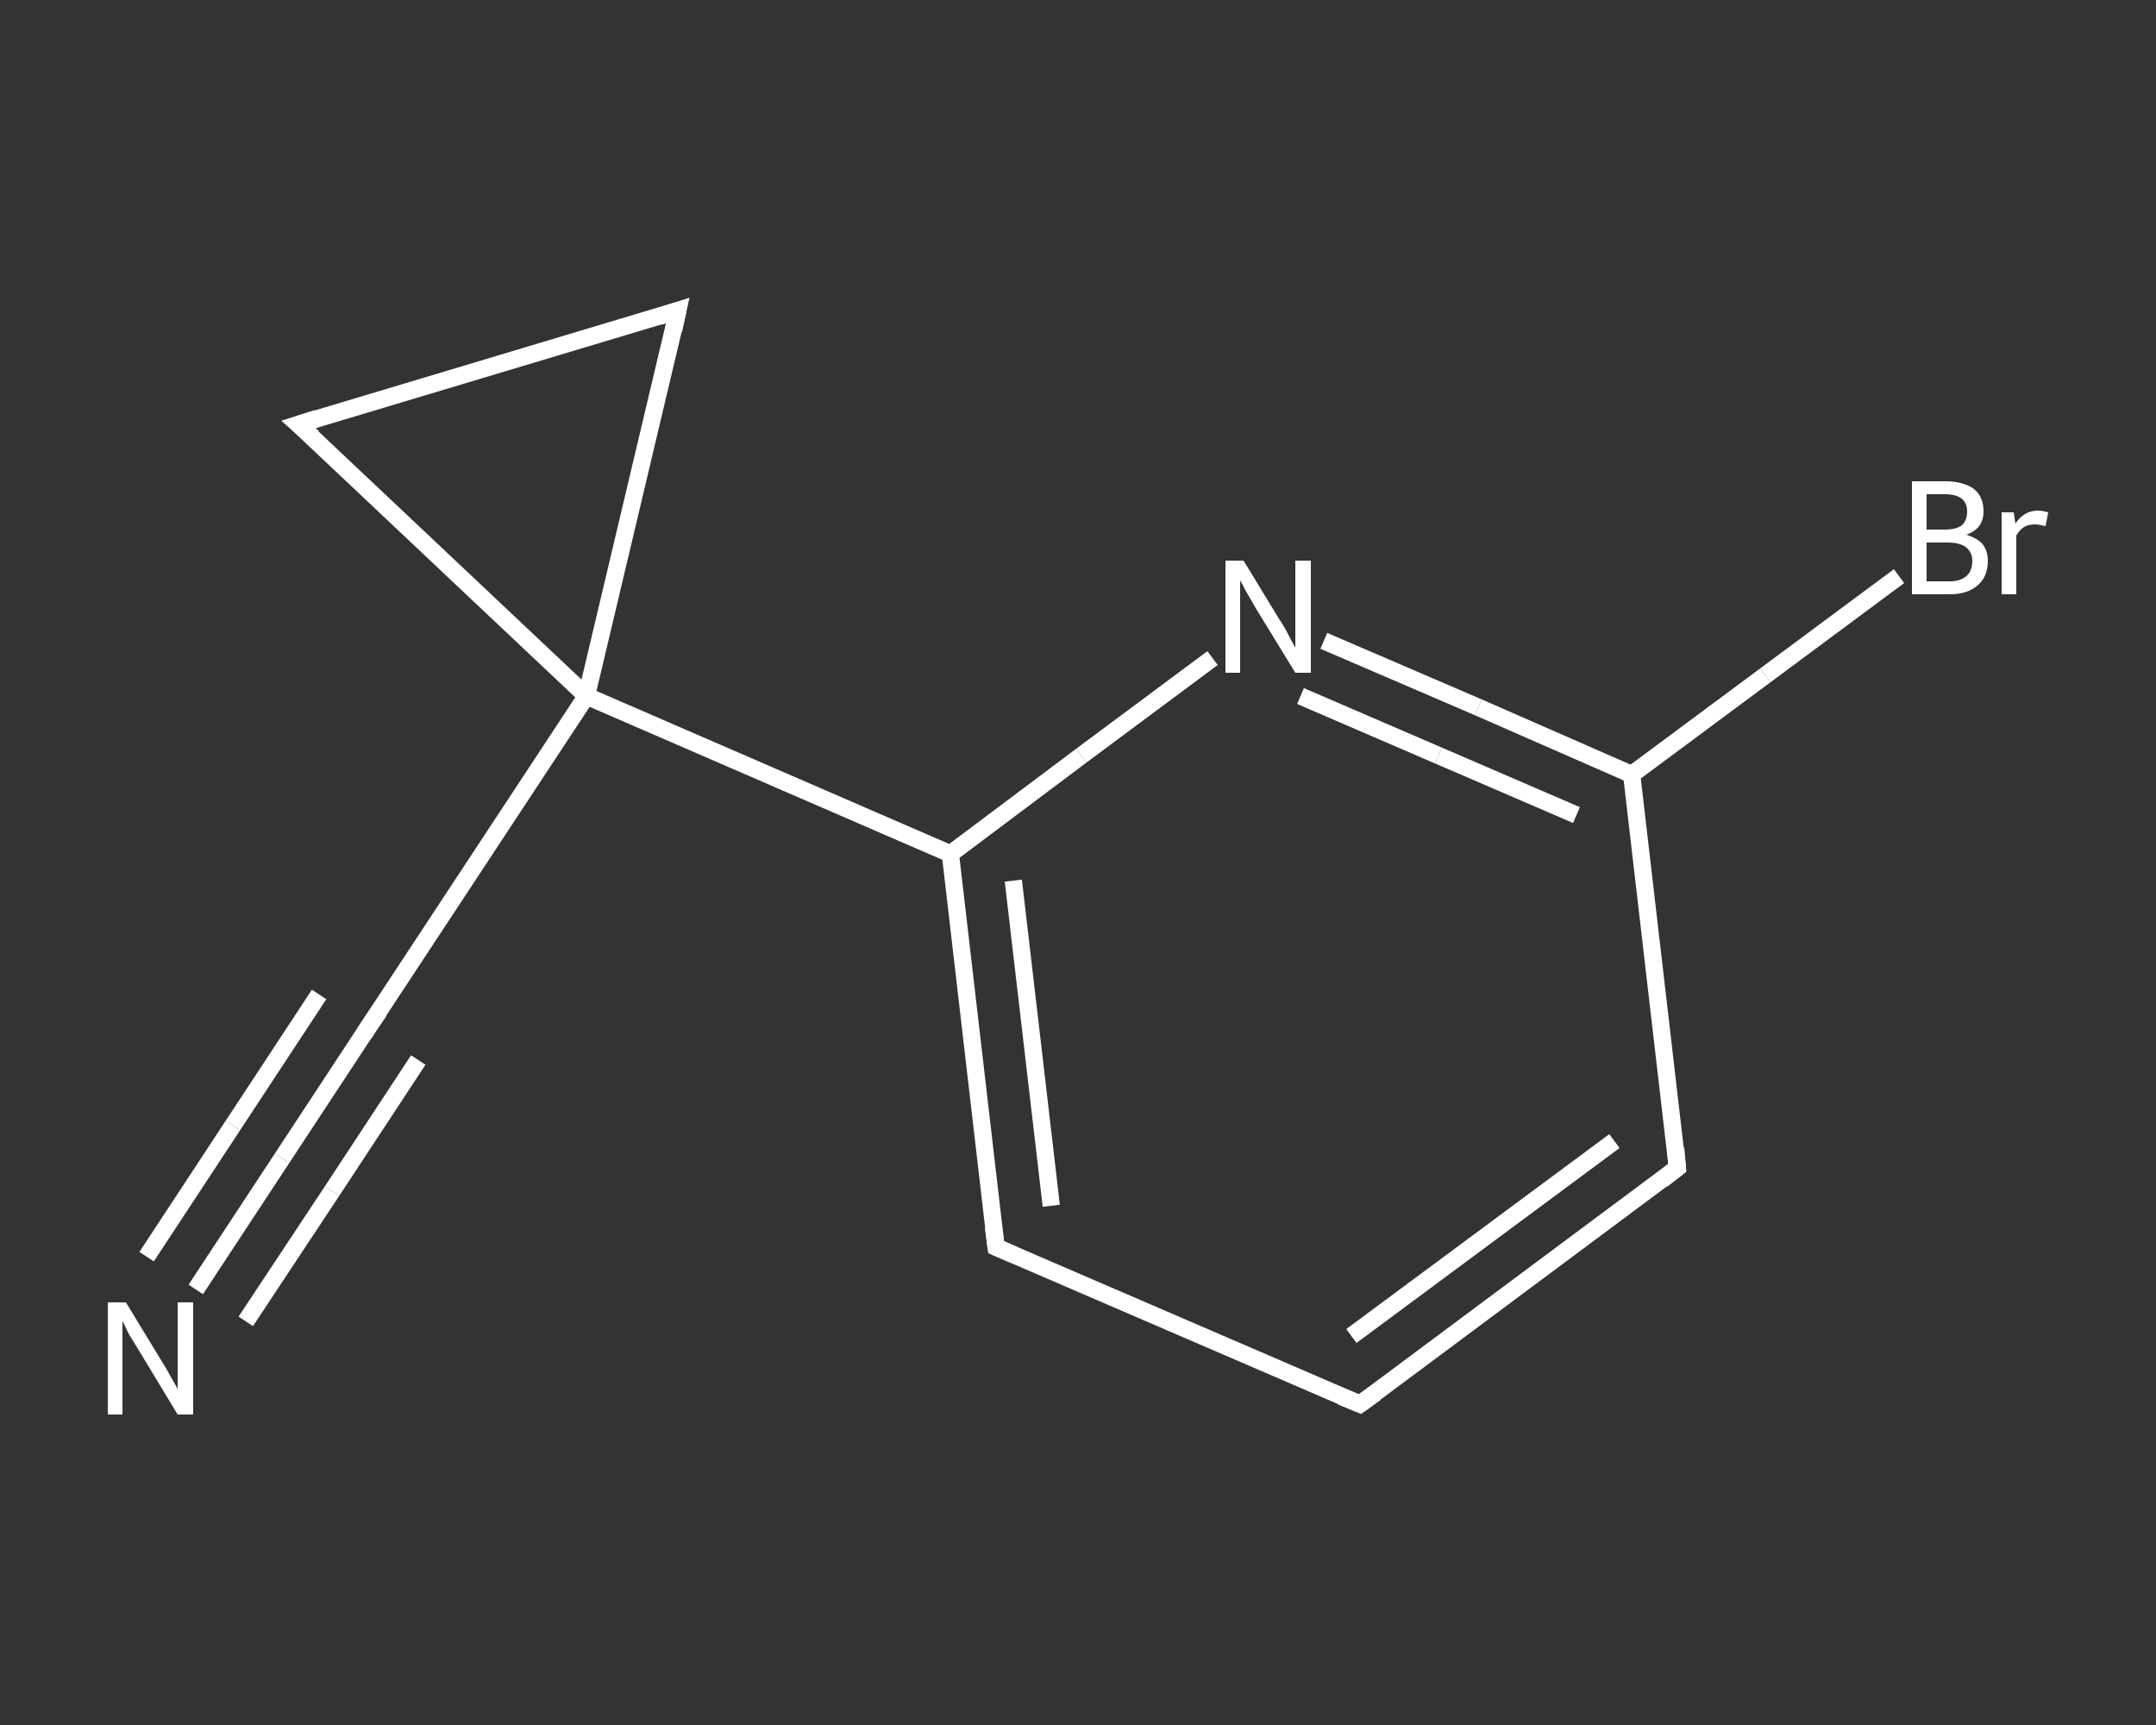 <?xml version='1.0' encoding='iso-8859-1'?>
<svg version='1.1' baseProfile='full'
              xmlns='http://www.w3.org/2000/svg'
                      xmlns:rdkit='http://www.rdkit.org/xml'
                      xmlns:xlink='http://www.w3.org/1999/xlink'
                  xml:space='preserve'
width='250px' height='200px' viewBox='0 0 250 200'>
<rect x="0" y="0" width="250" height="200" fill="#333333" stroke="none"/>
<!-- END OF HEADER -->
<rect style='opacity:1.0;fill:transparent;stroke:none' width='250.0' height='200.0' x='0.0' y='0.0'> </rect>
<path class='bond-0 atom-0 atom-1' d='M 22.7,149.5 L 32.7,134.3' style='fill:none;fill-rule:evenodd;stroke:#FFFFFF;stroke-width:2.0px;stroke-linecap:butt;stroke-linejoin:miter;stroke-opacity:1' />
<path class='bond-0 atom-0 atom-1' d='M 32.7,134.3 L 42.7,119.1' style='fill:none;fill-rule:evenodd;stroke:#FFFFFF;stroke-width:2.0px;stroke-linecap:butt;stroke-linejoin:miter;stroke-opacity:1' />
<path class='bond-0 atom-0 atom-1' d='M 17.0,145.7 L 27.0,130.5' style='fill:none;fill-rule:evenodd;stroke:#FFFFFF;stroke-width:2.0px;stroke-linecap:butt;stroke-linejoin:miter;stroke-opacity:1' />
<path class='bond-0 atom-0 atom-1' d='M 27.0,130.5 L 37.0,115.3' style='fill:none;fill-rule:evenodd;stroke:#FFFFFF;stroke-width:2.0px;stroke-linecap:butt;stroke-linejoin:miter;stroke-opacity:1' />
<path class='bond-0 atom-0 atom-1' d='M 28.5,153.2 L 38.5,138.1' style='fill:none;fill-rule:evenodd;stroke:#FFFFFF;stroke-width:2.0px;stroke-linecap:butt;stroke-linejoin:miter;stroke-opacity:1' />
<path class='bond-0 atom-0 atom-1' d='M 38.5,138.1 L 48.5,122.9' style='fill:none;fill-rule:evenodd;stroke:#FFFFFF;stroke-width:2.0px;stroke-linecap:butt;stroke-linejoin:miter;stroke-opacity:1' />
<path class='bond-1 atom-1 atom-2' d='M 42.7,119.1 L 68.0,80.7' style='fill:none;fill-rule:evenodd;stroke:#FFFFFF;stroke-width:2.0px;stroke-linecap:butt;stroke-linejoin:miter;stroke-opacity:1' />
<path class='bond-2 atom-2 atom-3' d='M 68.0,80.7 L 110.2,99.0' style='fill:none;fill-rule:evenodd;stroke:#FFFFFF;stroke-width:2.0px;stroke-linecap:butt;stroke-linejoin:miter;stroke-opacity:1' />
<path class='bond-3 atom-3 atom-4' d='M 110.2,99.0 L 115.5,144.6' style='fill:none;fill-rule:evenodd;stroke:#FFFFFF;stroke-width:2.0px;stroke-linecap:butt;stroke-linejoin:miter;stroke-opacity:1' />
<path class='bond-3 atom-3 atom-4' d='M 117.5,102.1 L 121.9,139.8' style='fill:none;fill-rule:evenodd;stroke:#FFFFFF;stroke-width:2.0px;stroke-linecap:butt;stroke-linejoin:miter;stroke-opacity:1' />
<path class='bond-4 atom-4 atom-5' d='M 115.5,144.6 L 157.7,162.8' style='fill:none;fill-rule:evenodd;stroke:#FFFFFF;stroke-width:2.0px;stroke-linecap:butt;stroke-linejoin:miter;stroke-opacity:1' />
<path class='bond-5 atom-5 atom-6' d='M 157.7,162.8 L 194.5,135.4' style='fill:none;fill-rule:evenodd;stroke:#FFFFFF;stroke-width:2.0px;stroke-linecap:butt;stroke-linejoin:miter;stroke-opacity:1' />
<path class='bond-5 atom-5 atom-6' d='M 156.7,154.9 L 187.2,132.3' style='fill:none;fill-rule:evenodd;stroke:#FFFFFF;stroke-width:2.0px;stroke-linecap:butt;stroke-linejoin:miter;stroke-opacity:1' />
<path class='bond-6 atom-6 atom-7' d='M 194.5,135.4 L 189.2,89.8' style='fill:none;fill-rule:evenodd;stroke:#FFFFFF;stroke-width:2.0px;stroke-linecap:butt;stroke-linejoin:miter;stroke-opacity:1' />
<path class='bond-7 atom-7 atom-8' d='M 189.2,89.8 L 204.7,78.3' style='fill:none;fill-rule:evenodd;stroke:#FFFFFF;stroke-width:2.0px;stroke-linecap:butt;stroke-linejoin:miter;stroke-opacity:1' />
<path class='bond-7 atom-7 atom-8' d='M 204.7,78.3 L 220.2,66.8' style='fill:none;fill-rule:evenodd;stroke:#FFFFFF;stroke-width:2.0px;stroke-linecap:butt;stroke-linejoin:miter;stroke-opacity:1' />
<path class='bond-8 atom-7 atom-9' d='M 189.2,89.8 L 171.4,82.0' style='fill:none;fill-rule:evenodd;stroke:#FFFFFF;stroke-width:2.0px;stroke-linecap:butt;stroke-linejoin:miter;stroke-opacity:1' />
<path class='bond-8 atom-7 atom-9' d='M 171.4,82.0 L 153.5,74.3' style='fill:none;fill-rule:evenodd;stroke:#FFFFFF;stroke-width:2.0px;stroke-linecap:butt;stroke-linejoin:miter;stroke-opacity:1' />
<path class='bond-8 atom-7 atom-9' d='M 182.8,94.5 L 166.8,87.6' style='fill:none;fill-rule:evenodd;stroke:#FFFFFF;stroke-width:2.0px;stroke-linecap:butt;stroke-linejoin:miter;stroke-opacity:1' />
<path class='bond-8 atom-7 atom-9' d='M 166.8,87.6 L 150.8,80.7' style='fill:none;fill-rule:evenodd;stroke:#FFFFFF;stroke-width:2.0px;stroke-linecap:butt;stroke-linejoin:miter;stroke-opacity:1' />
<path class='bond-9 atom-2 atom-10' d='M 68.0,80.7 L 34.6,49.2' style='fill:none;fill-rule:evenodd;stroke:#FFFFFF;stroke-width:2.0px;stroke-linecap:butt;stroke-linejoin:miter;stroke-opacity:1' />
<path class='bond-10 atom-10 atom-11' d='M 34.6,49.2 L 78.6,36.0' style='fill:none;fill-rule:evenodd;stroke:#FFFFFF;stroke-width:2.0px;stroke-linecap:butt;stroke-linejoin:miter;stroke-opacity:1' />
<path class='bond-11 atom-11 atom-2' d='M 78.6,36.0 L 68.0,80.7' style='fill:none;fill-rule:evenodd;stroke:#FFFFFF;stroke-width:2.0px;stroke-linecap:butt;stroke-linejoin:miter;stroke-opacity:1' />
<path class='bond-12 atom-9 atom-3' d='M 140.6,76.3 L 125.4,87.6' style='fill:none;fill-rule:evenodd;stroke:#FFFFFF;stroke-width:2.0px;stroke-linecap:butt;stroke-linejoin:miter;stroke-opacity:1' />
<path class='bond-12 atom-9 atom-3' d='M 125.4,87.6 L 110.2,99.0' style='fill:none;fill-rule:evenodd;stroke:#FFFFFF;stroke-width:2.0px;stroke-linecap:butt;stroke-linejoin:miter;stroke-opacity:1' />
<path d='M 42.2,119.9 L 42.7,119.1 L 44.0,117.2' style='fill:none;stroke:#FFFFFF;stroke-width:2.0px;stroke-linecap:butt;stroke-linejoin:miter;stroke-opacity:1;' />
<path d='M 115.2,142.3 L 115.5,144.6 L 117.6,145.5' style='fill:none;stroke:#FFFFFF;stroke-width:2.0px;stroke-linecap:butt;stroke-linejoin:miter;stroke-opacity:1;' />
<path d='M 155.5,161.9 L 157.7,162.8 L 159.5,161.5' style='fill:none;stroke:#FFFFFF;stroke-width:2.0px;stroke-linecap:butt;stroke-linejoin:miter;stroke-opacity:1;' />
<path d='M 192.7,136.8 L 194.5,135.4 L 194.3,133.1' style='fill:none;stroke:#FFFFFF;stroke-width:2.0px;stroke-linecap:butt;stroke-linejoin:miter;stroke-opacity:1;' />
<path d='M 36.3,50.7 L 34.6,49.2 L 36.8,48.5' style='fill:none;stroke:#FFFFFF;stroke-width:2.0px;stroke-linecap:butt;stroke-linejoin:miter;stroke-opacity:1;' />
<path d='M 76.4,36.7 L 78.6,36.0 L 78.1,38.3' style='fill:none;stroke:#FFFFFF;stroke-width:2.0px;stroke-linecap:butt;stroke-linejoin:miter;stroke-opacity:1;' />
<path class='atom-0' d='M 14.6 151.0
L 18.8 157.9
Q 19.2 158.5, 19.9 159.8
Q 20.6 161.0, 20.6 161.1
L 20.6 151.0
L 22.4 151.0
L 22.4 164.0
L 20.6 164.0
L 16.0 156.4
Q 15.5 155.6, 14.9 154.6
Q 14.4 153.5, 14.2 153.2
L 14.2 164.0
L 12.5 164.0
L 12.5 151.0
L 14.6 151.0
' fill='#FFFFFF'/>
<path class='atom-8' d='M 228.0 62.0
Q 229.3 62.4, 229.9 63.1
Q 230.5 63.9, 230.5 65.0
Q 230.5 66.8, 229.4 67.8
Q 228.2 68.9, 226.1 68.9
L 221.7 68.9
L 221.7 55.8
L 225.5 55.8
Q 227.7 55.8, 228.9 56.7
Q 230.0 57.6, 230.0 59.3
Q 230.0 61.3, 228.0 62.0
M 223.4 57.3
L 223.4 61.4
L 225.5 61.4
Q 226.8 61.4, 227.5 60.9
Q 228.1 60.3, 228.1 59.3
Q 228.1 57.3, 225.5 57.3
L 223.4 57.3
M 226.1 67.4
Q 227.3 67.4, 228.0 66.8
Q 228.7 66.2, 228.7 65.0
Q 228.7 64.0, 227.9 63.4
Q 227.2 62.9, 225.8 62.9
L 223.4 62.9
L 223.4 67.4
L 226.1 67.4
' fill='#FFFFFF'/>
<path class='atom-8' d='M 233.5 59.4
L 233.7 60.7
Q 234.7 59.2, 236.3 59.2
Q 236.8 59.2, 237.5 59.4
L 237.2 61.0
Q 236.4 60.8, 236.0 60.8
Q 235.2 60.8, 234.7 61.1
Q 234.2 61.4, 233.8 62.1
L 233.8 68.9
L 232.1 68.9
L 232.1 59.4
L 233.5 59.4
' fill='#FFFFFF'/>
<path class='atom-9' d='M 144.2 65.0
L 148.4 71.9
Q 148.9 72.6, 149.5 73.8
Q 150.2 75.1, 150.2 75.1
L 150.2 65.0
L 152.0 65.0
L 152.0 78.0
L 150.2 78.0
L 145.6 70.5
Q 145.1 69.6, 144.5 68.6
Q 144.0 67.6, 143.8 67.3
L 143.8 78.0
L 142.1 78.0
L 142.1 65.0
L 144.2 65.0
' fill='#FFFFFF'/>
</svg>
